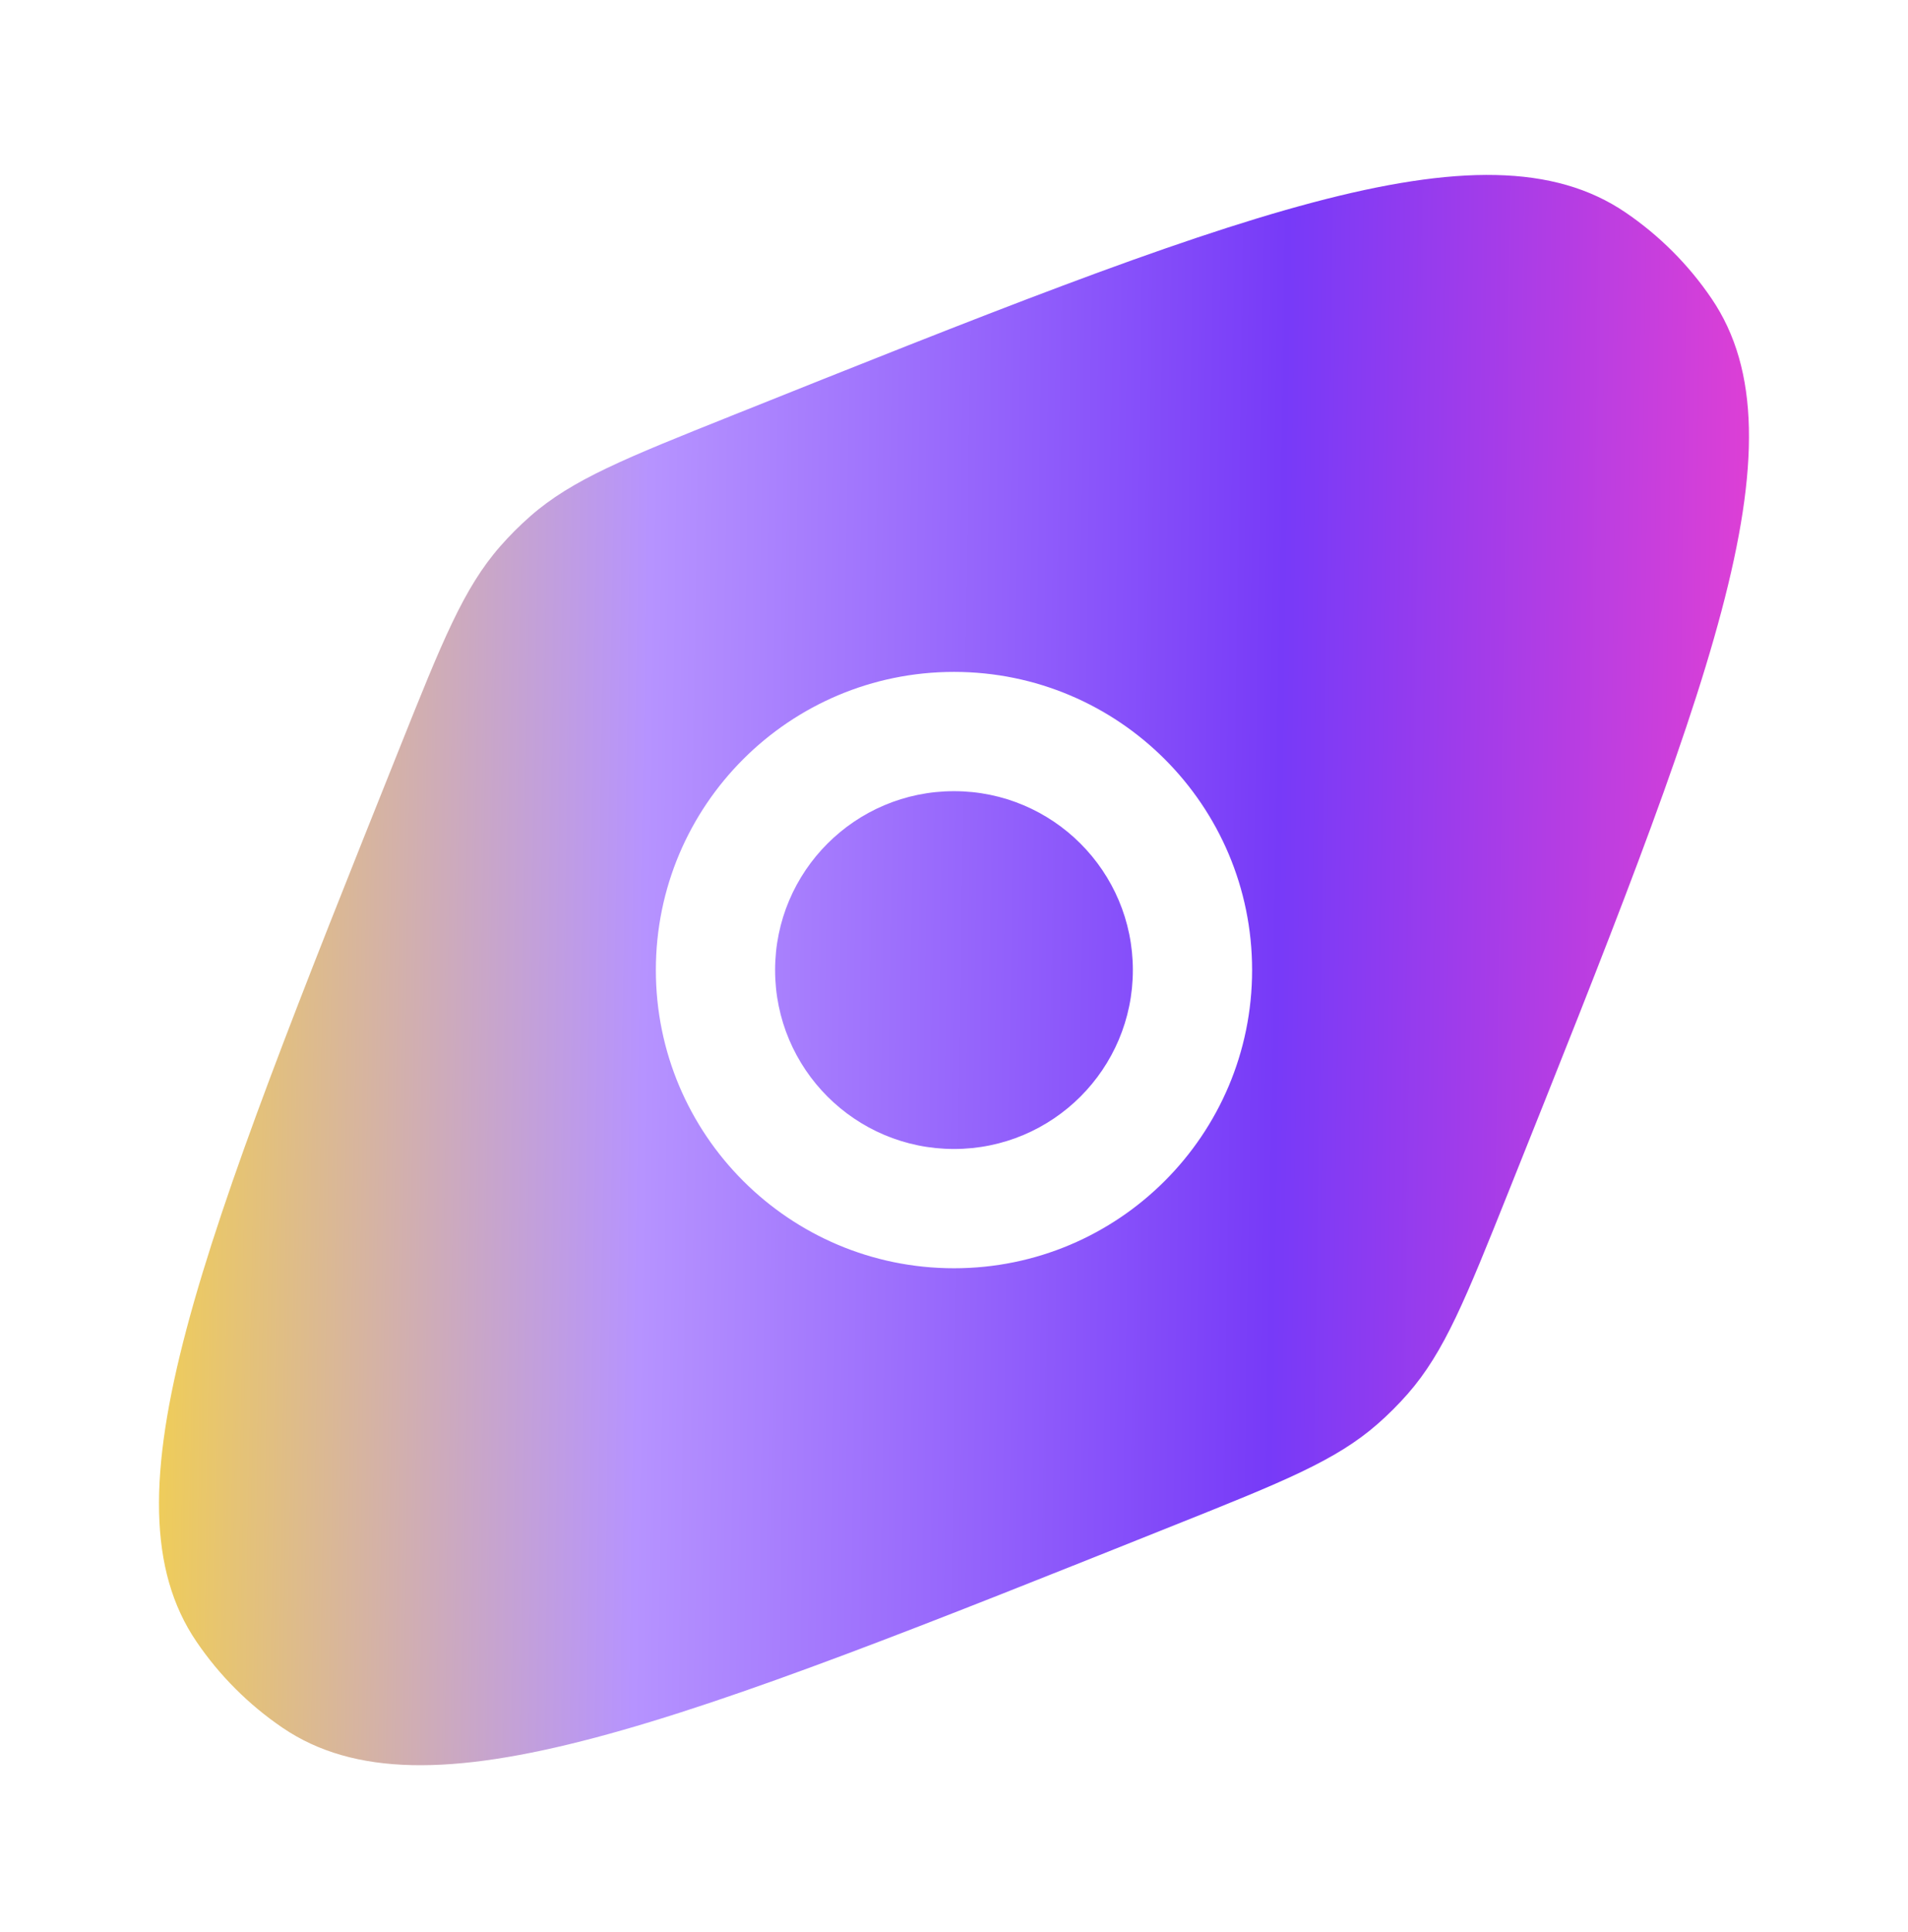 <svg width="80" height="81" viewBox="0 0 80 81" fill="none" xmlns="http://www.w3.org/2000/svg">
<path fill-rule="evenodd" clip-rule="evenodd" d="M11.847 72.43C17.837 76.5 28.324 72.305 49.299 63.915C53.773 62.126 56.01 61.231 57.764 59.692C58.212 59.3 58.633 58.879 59.025 58.432C60.564 56.677 61.458 54.44 63.248 49.966C71.638 28.992 75.833 18.504 71.762 12.514C70.797 11.094 69.572 9.869 68.152 8.904C62.162 4.833 51.674 9.028 30.7 17.418C26.226 19.208 23.989 20.102 22.234 21.641C21.787 22.033 21.366 22.454 20.974 22.902C19.435 24.657 18.54 26.893 16.751 31.367C8.361 52.342 4.166 62.829 8.237 68.819C9.202 70.239 10.427 71.464 11.847 72.43ZM27.499 40.667C27.499 33.763 33.096 28.167 39.999 28.167C46.903 28.167 52.499 33.763 52.499 40.667C52.499 47.57 46.903 53.167 39.999 53.167C33.096 53.167 27.499 47.57 27.499 40.667ZM32.499 40.667C32.499 36.525 35.857 33.167 39.999 33.167C44.142 33.167 47.499 36.525 47.499 40.667C47.499 44.809 44.142 48.167 39.999 48.167C35.857 48.167 32.499 44.809 32.499 40.667Z" fill="url(#paint0_linear_1349_2302)"/>
<defs>
<linearGradient id="paint0_linear_1349_2302" x1="1.731" y1="23.495" x2="79.805" y2="24.681" gradientUnits="userSpaceOnUse">
<stop stop-color="#FEDC2D"/>
<stop offset="0.327" stop-color="#B693FF"/>
<stop offset="0.667" stop-color="#773AF8"/>
<stop offset="1" stop-color="#FF41CA"/>
</linearGradient>
</defs>
</svg>
